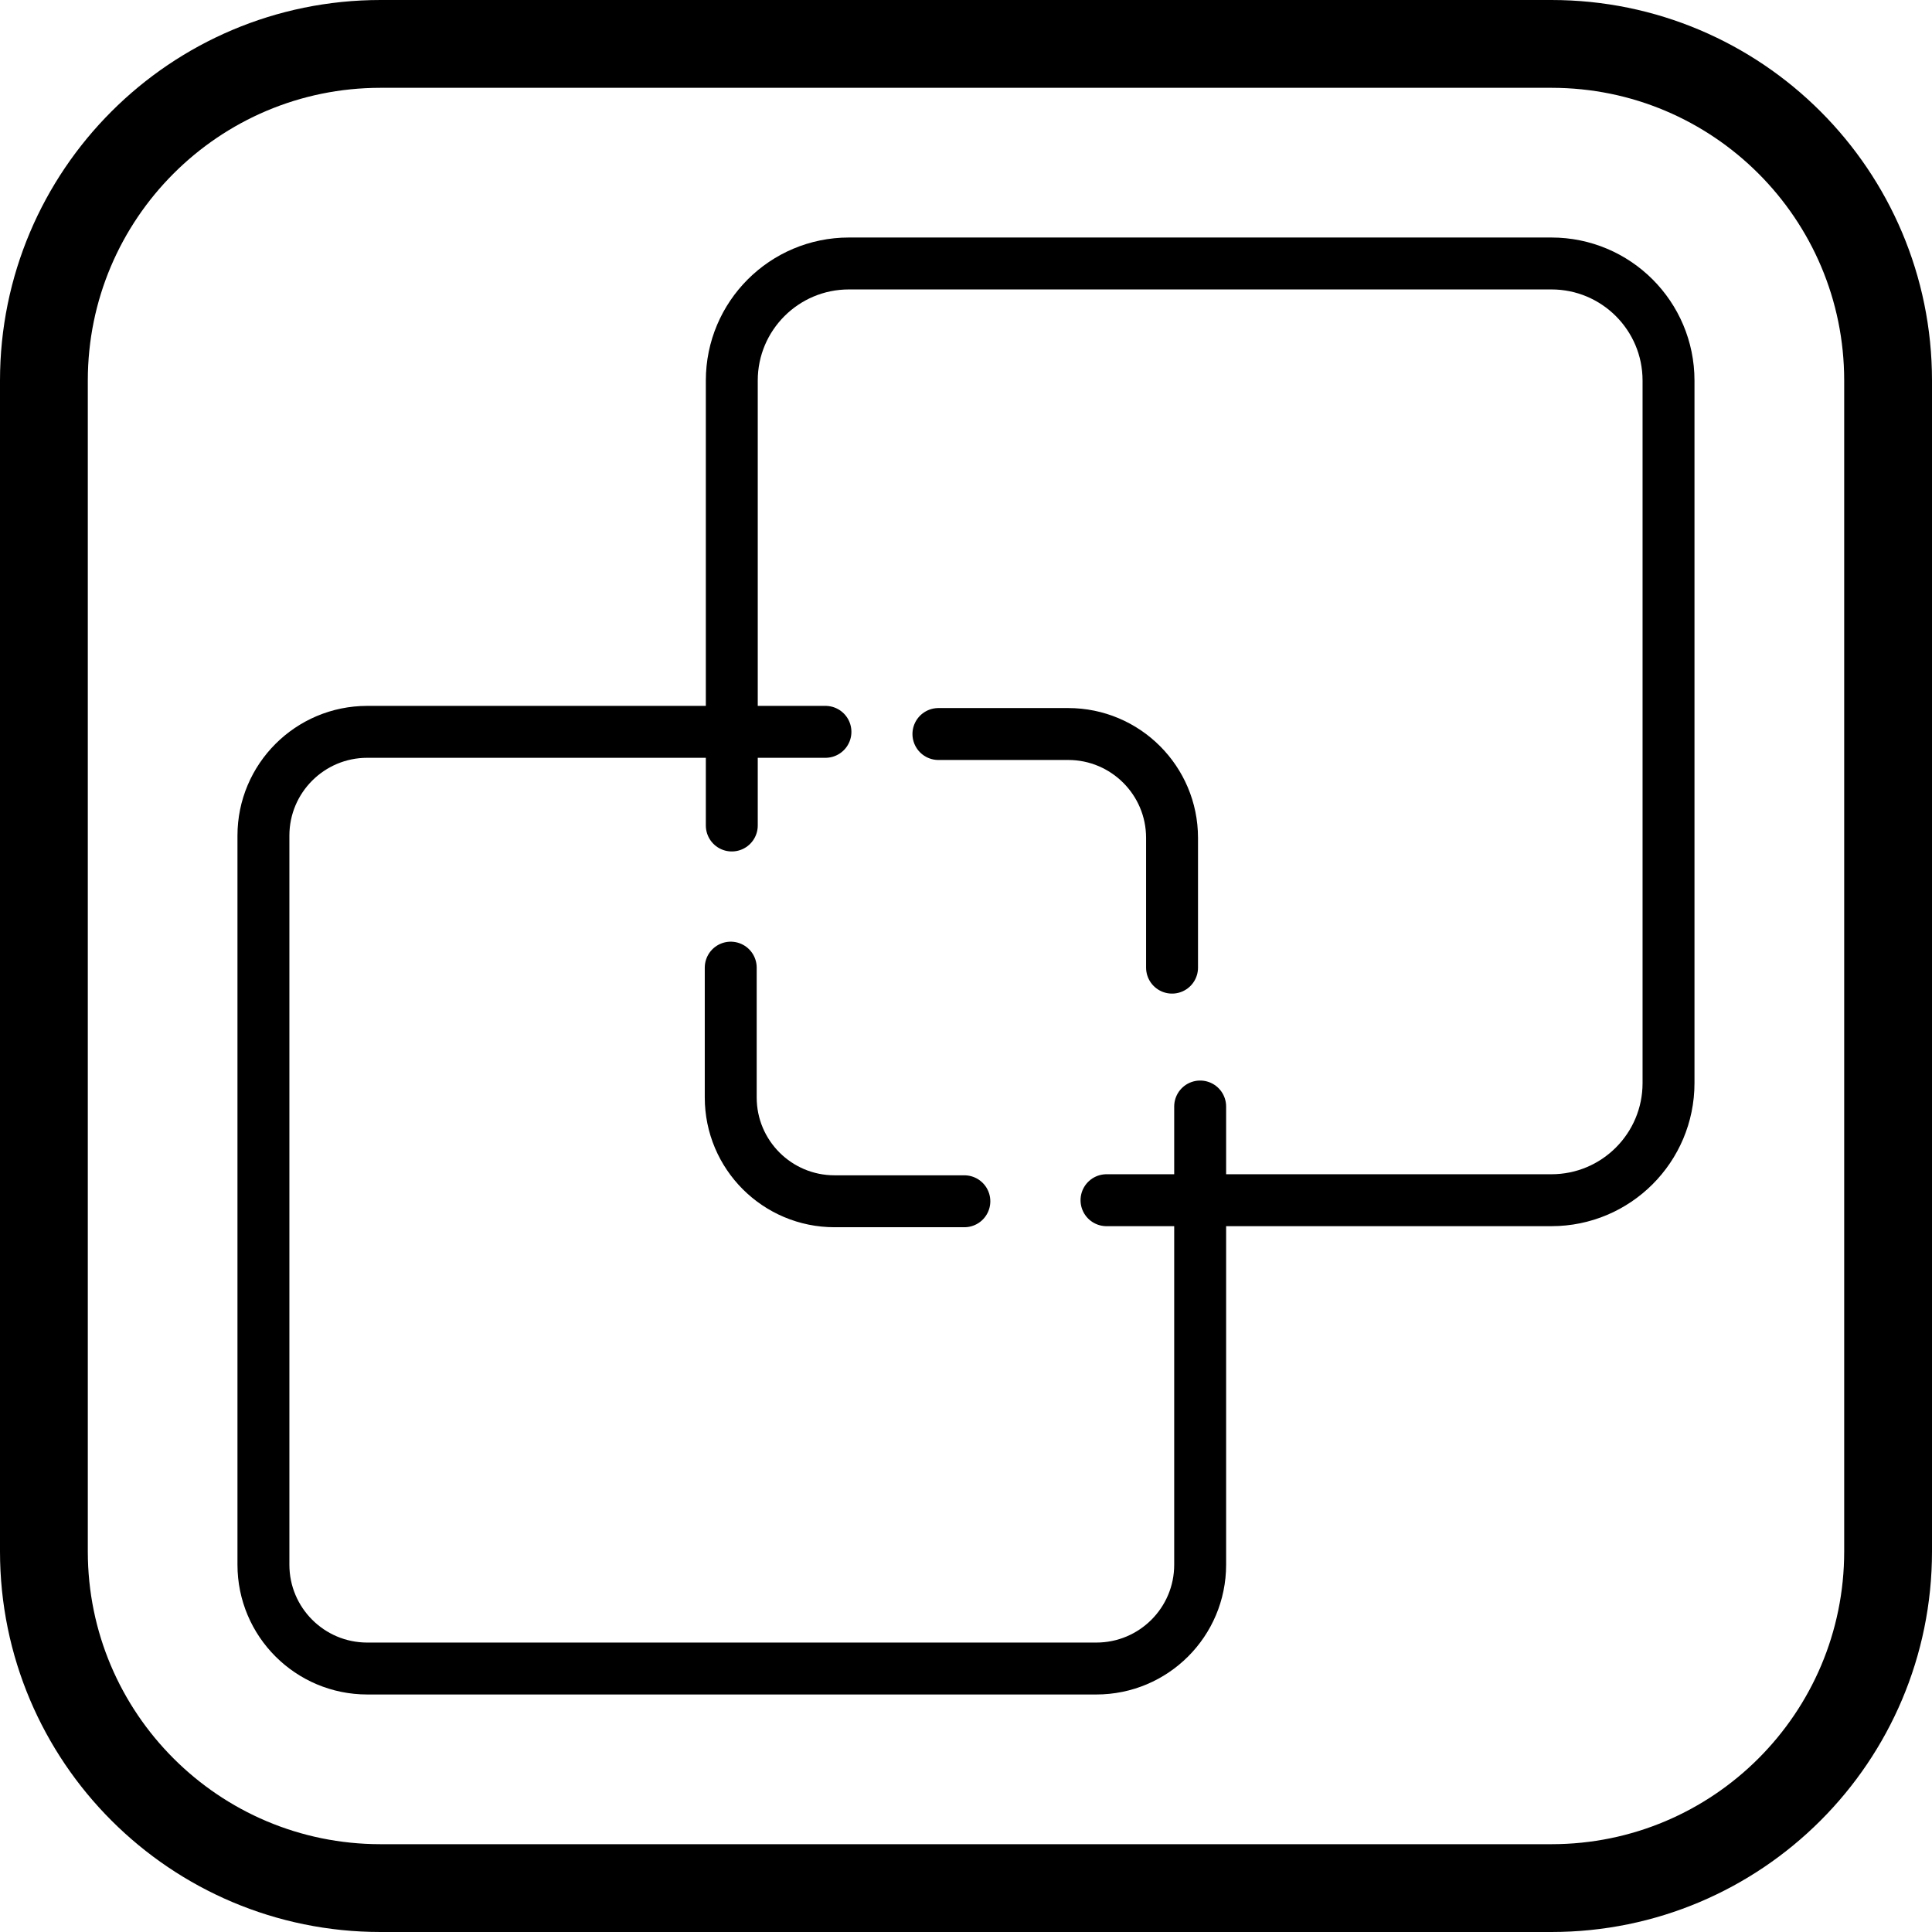 <?xml version="1.0" encoding="UTF-8"?> <svg xmlns="http://www.w3.org/2000/svg" width="40" height="40" viewBox="0 0 40 40" fill="none"><g clip-path="url(#clip0_963_189)"><path d="M17.09 15.152H7.604C6.417 15.152 5.454 16.114 5.454 17.301V32.396C5.454 33.583 6.417 34.545 7.604 34.545H22.698C23.886 34.545 24.848 33.583 24.848 32.396V22.909" stroke="#484159" style="stroke:#484159;stroke:color(display-p3 0.282 0.255 0.349);stroke-opacity:1;" stroke-width="1.075" stroke-linecap="round"></path><path d="M22.909 24.849H32.121C33.46 24.849 34.545 23.763 34.545 22.424V7.879C34.545 6.54 33.46 5.455 32.121 5.455H17.576C16.237 5.455 15.151 6.54 15.151 7.879V17.091" stroke="#484159" style="stroke:#484159;stroke:color(display-p3 0.282 0.255 0.349);stroke-opacity:1;" stroke-width="1.075" stroke-linecap="round"></path><path d="M15.129 20.034V22.722C15.129 23.909 16.091 24.871 17.279 24.871H19.966" stroke="#C6CFD4" style="stroke:#C6CFD4;stroke:color(display-p3 0.775 0.811 0.832);stroke-opacity:1;" stroke-width="1.075" stroke-linecap="round"></path><path d="M24.266 20.034V17.347C24.266 16.16 23.303 15.197 22.116 15.197H19.429" stroke="#C6CFD4" style="stroke:#C6CFD4;stroke:color(display-p3 0.775 0.811 0.832);stroke-opacity:1;" stroke-width="1.075" stroke-linecap="round"></path><path d="M32.121 0.909H7.879C4.03 0.909 0.909 4.03 0.909 7.879V32.121C0.909 35.971 4.03 39.091 7.879 39.091H32.121C35.971 39.091 39.091 35.971 39.091 32.121V7.879C39.091 4.03 35.971 0.909 32.121 0.909Z" stroke="#C6CFD4" style="stroke:#C6CFD4;stroke:color(display-p3 0.775 0.811 0.832);stroke-opacity:1;" stroke-width="1.818"></path></g><defs><clipPath id="clip0_963_189"><rect width="40" height="40" fill="white" style="fill:white;fill-opacity:1;"></rect></clipPath></defs></svg> 